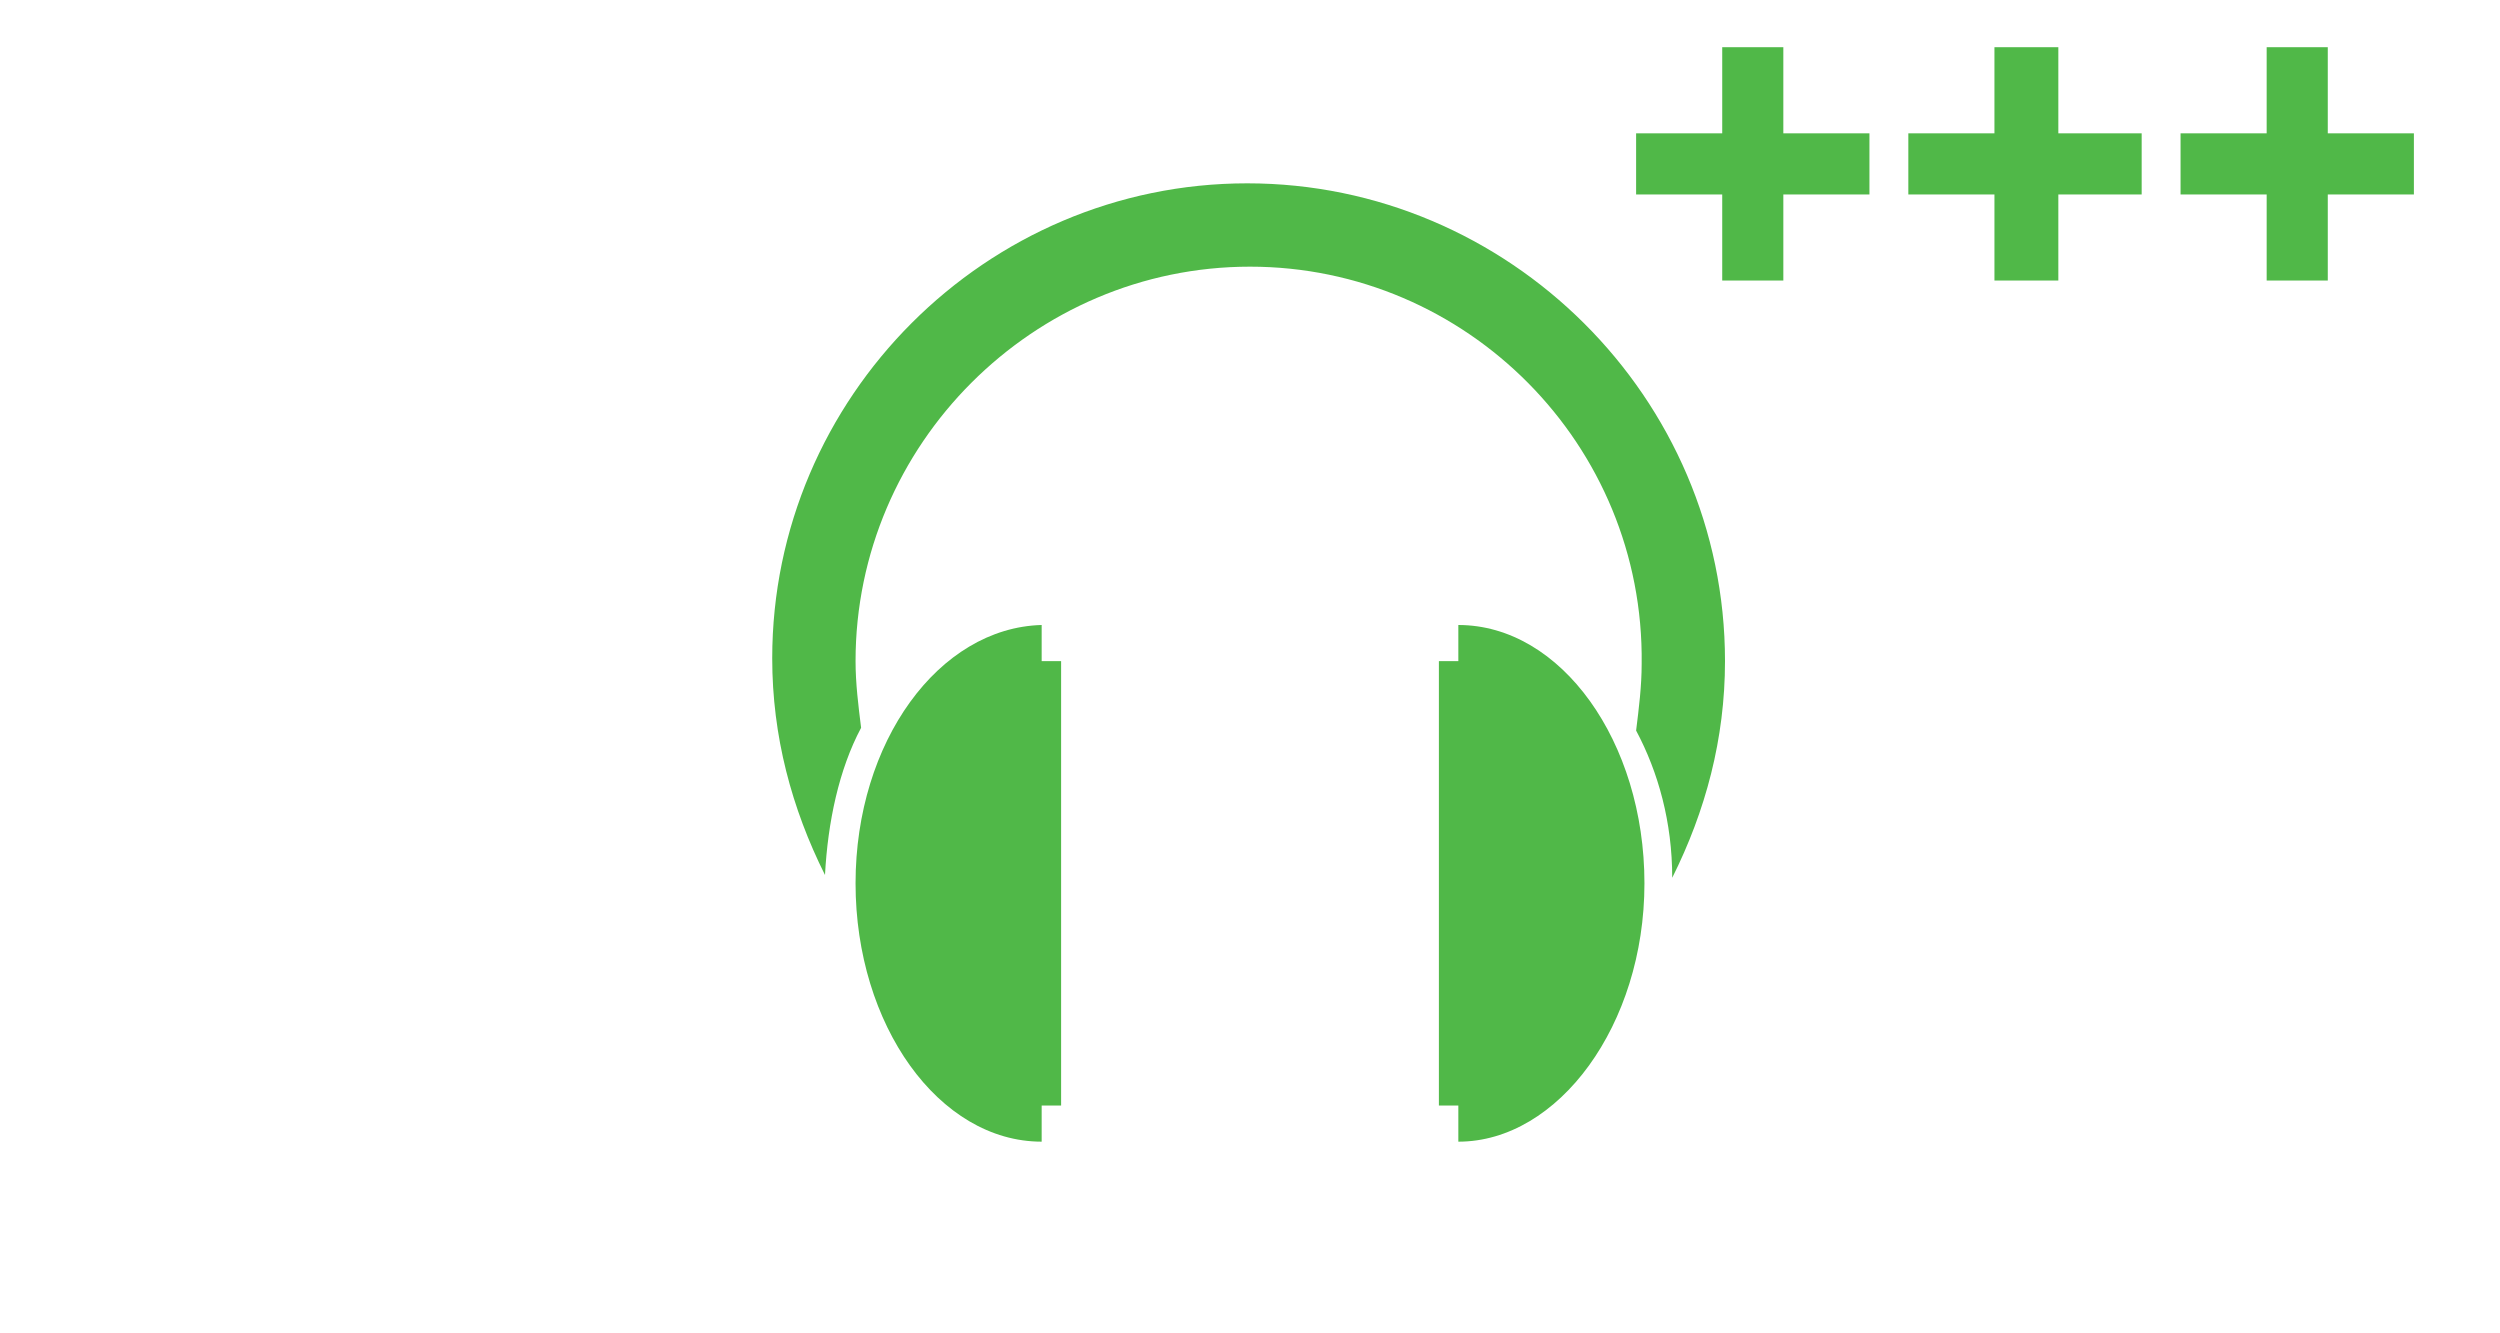 <?xml version="1.0" encoding="UTF-8" standalone="no"?><svg version="1.1" xmlns="http://www.w3.org/2000/svg" x="0" y="0" viewBox="0 0 90 48" style="enable-background:new 0 0 90 48" xml:space="preserve"><style>.st0{fill:#50b848}</style><path class="st0" d="M30.8 31.8c0 5.1 3 9.3 6.7 9.3v.2-1.5h.7v-16h-.7v-1.5.2c-3.7.1-6.7 4.2-6.7 9.3"/><path class="st0" d="M62.1 23.8c0 2.8-.7 5.4-1.9 7.8 0-2-.5-3.8-1.3-5.3.1-.8.2-1.6.2-2.4C59.2 16 52.8 9.6 45 9.6S30.8 16 30.8 23.8c0 .8.1 1.6.2 2.4-.8 1.5-1.2 3.4-1.3 5.3-1.2-2.4-1.9-5-1.9-7.8 0-9.4 7.7-17.1 17.1-17.1s17.2 7.7 17.2 17.2"/><path class="st0" d="M59.2 31.8c0-5.1-3-9.3-6.7-9.3v-.2 1.5h-.7v16h.7v1.5-.2c3.6 0 6.7-4.2 6.7-9.3M67.3 4.8V7h-3.1v3.1H62V7h-3.1V4.8H62V1.7h2.2v3.1zM77.1 4.8V7h-3v3.1h-2.3V7h-3.1V4.8h3.1V1.7h2.3v3.1zM86.9 4.8V7h-3.1v3.1h-2.2V7h-3.1V4.8h3.1V1.7h2.2v3.1z"/></svg>
